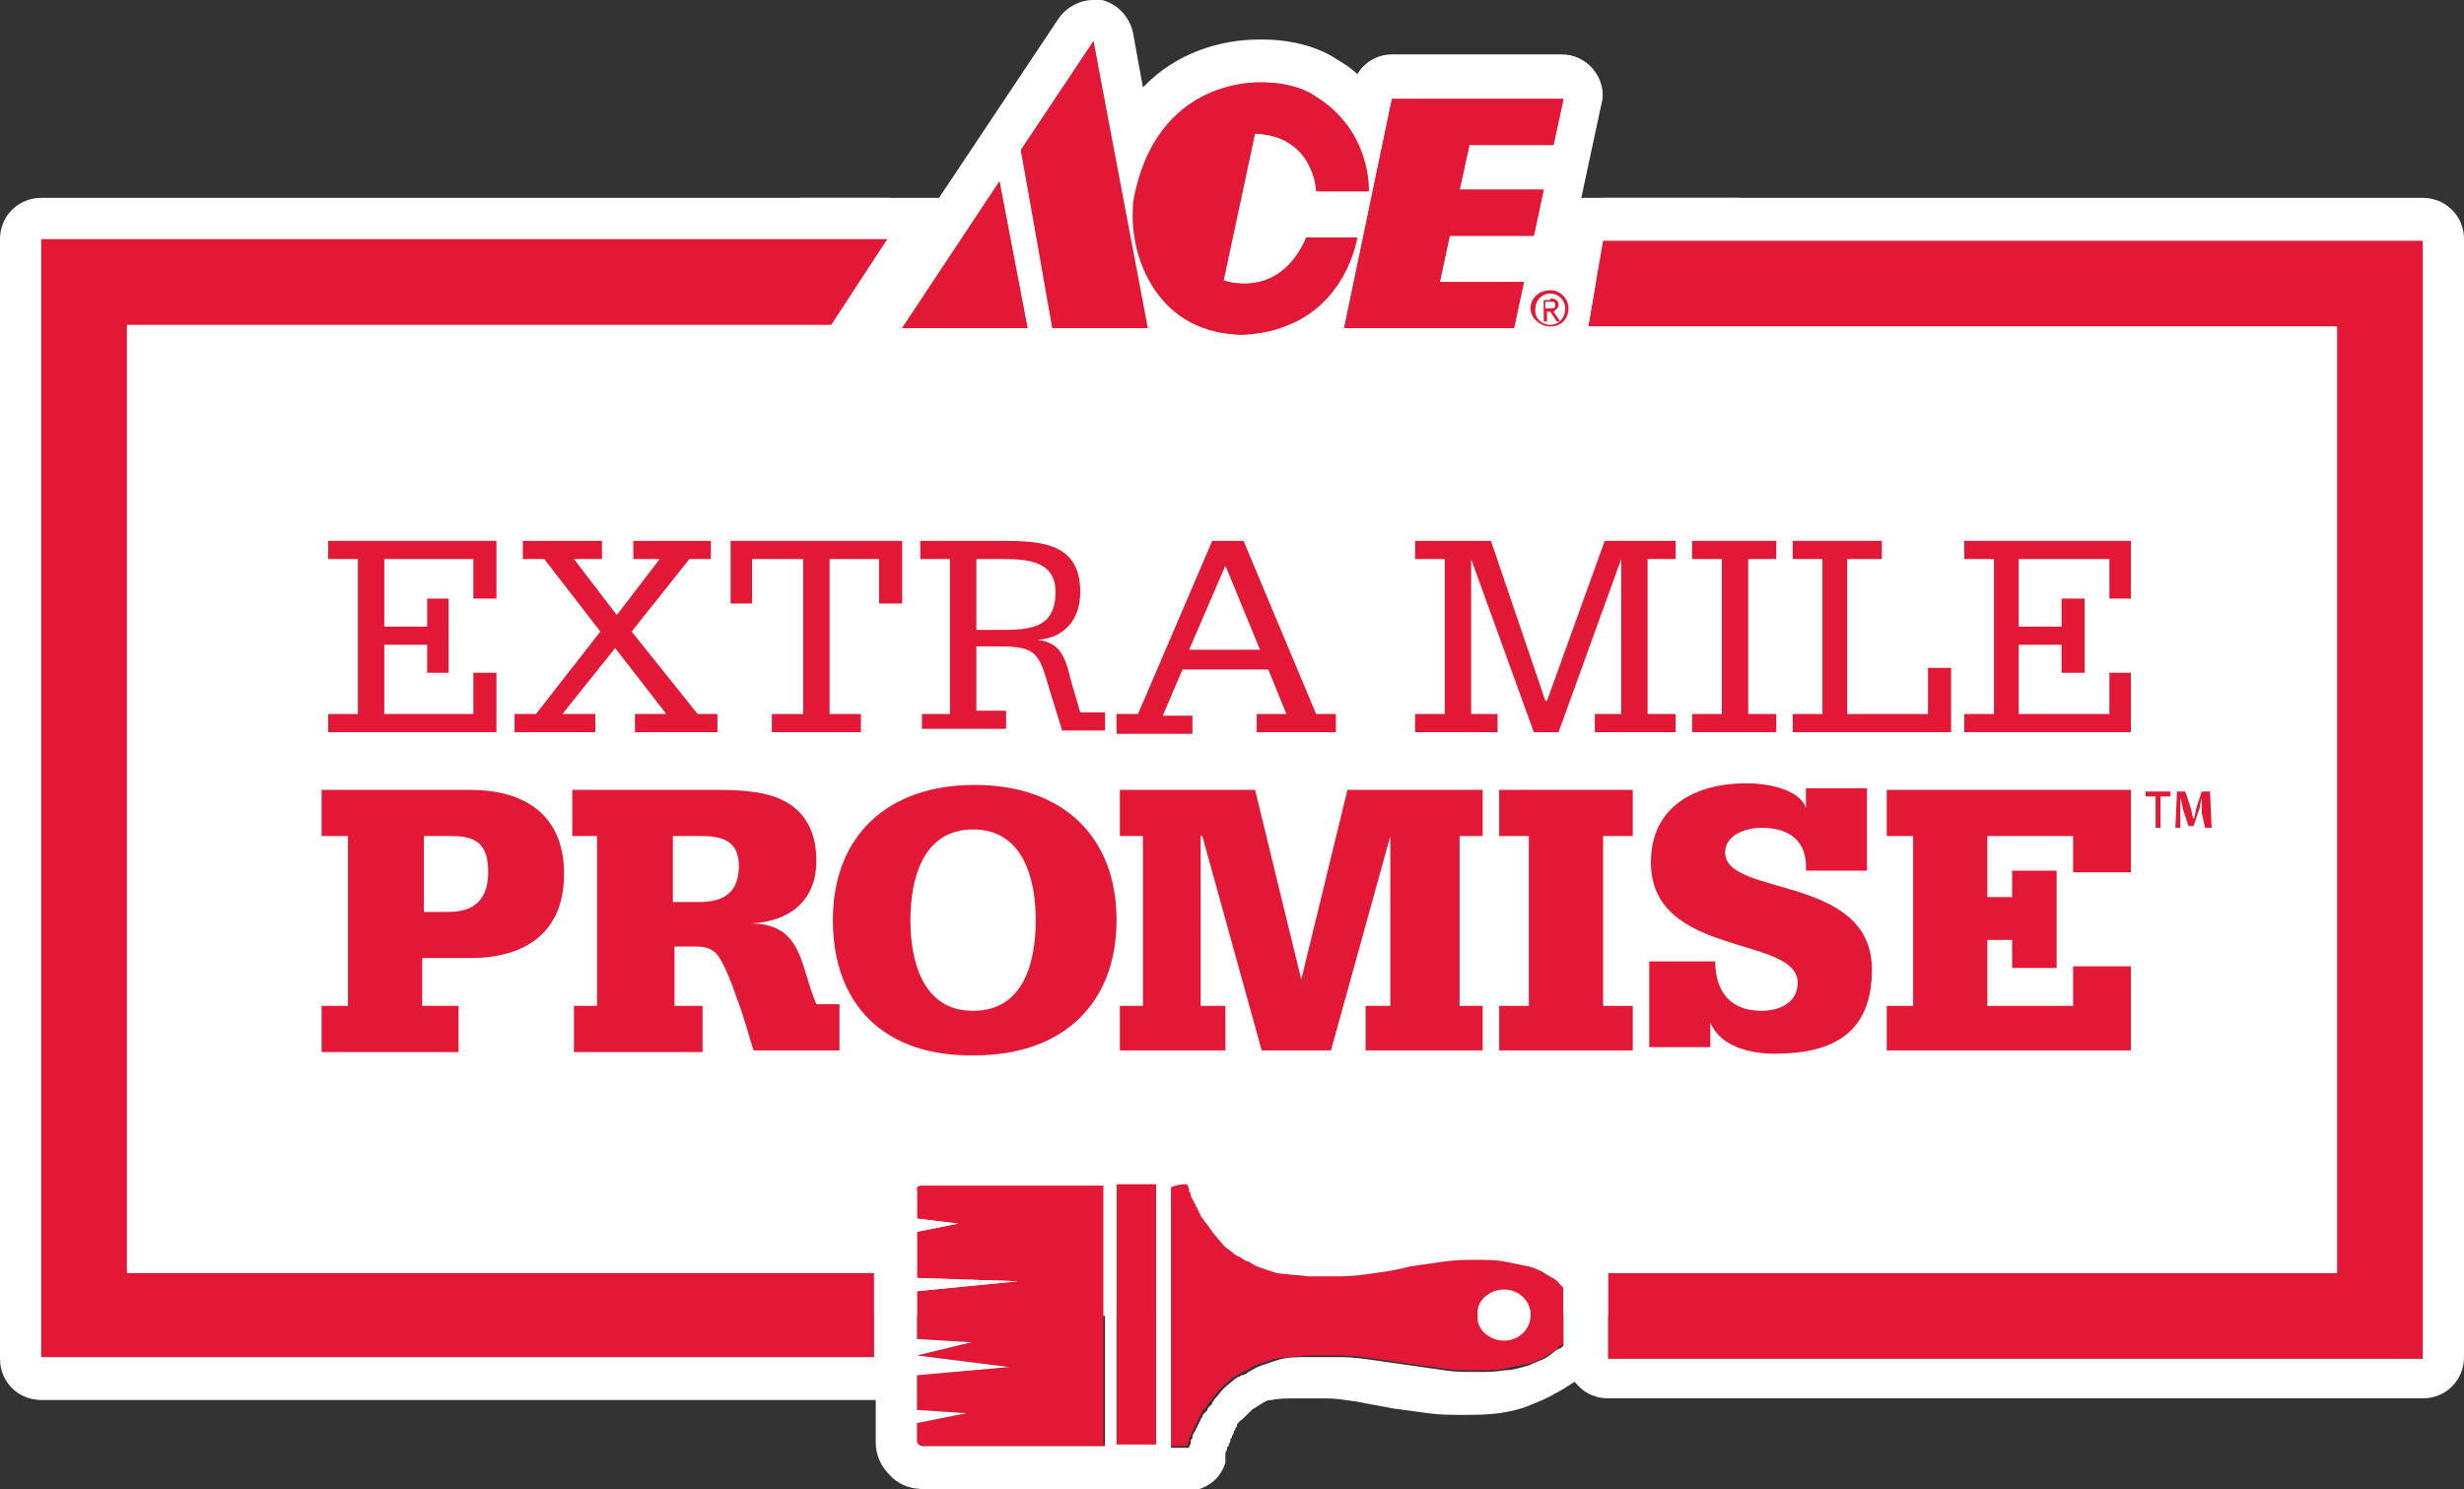 <?xml version="1.0" encoding="utf-8"?>
<svg xmlns="http://www.w3.org/2000/svg" id="Layer_1" style="enable-background:new 0 0 149.4 90.3;" version="1.1" viewBox="0 0 149.4 90.3" x="0px" y="0px">
<rect x="0" y="0" width="149.4" height="90.3" fill="#333333" stroke="none"/>
<style type="text/css">
	.st0{fill:#FFFFFF;}
	.st1{fill:#E31837;}
</style>
<g>
	<path class="st0" d="M66.3,0c-0.8,0-1.6,0.4-2.1,1.1L52.6,18.5c-0.5,0.8-0.6,1.7-0.1,2.5c0.4,0.8,1.3,1.3,2.2,1.3h7.6&#xA;		c0.3,0,0.5,0,0.8-0.1c0.3,0.1,0.5,0.1,0.8,0.1h5.7c0.6,0,1.2-0.2,1.7-0.7c1.1,0.6,2.5,1,4.1,1c0,0,0,0,0,0c0.1,0,0.1,0,0.2,0&#xA;		c2-0.1,3.1-0.6,4.1-1.1c0,0,0,0,0,0c0.5,0.5,1.1,0.8,1.8,0.8h10.3c0.2,0,0.4,0,0.5-0.1c0.2,0.1,0.5,0.1,0.7,0.1&#xA;		c1.8,0,3.2-1.4,3.2-3.2c0-1.1-0.6-2.1-1.5-2.7c0-0.1-0.1-0.2-0.1-0.4c0.4-0.3,0.6-0.8,0.7-1.3l0.6-2.8l1.2-5.6&#xA;		c0.2-0.7,0-1.5-0.5-2.1c-0.5-0.6-1.2-0.9-1.9-0.9H84.4c-0.9,0-1.7,0.5-2.1,1.2c-0.4-0.4-0.9-0.7-1.4-1c-1.1-0.7-2.7-1.1-4.3-1.1&#xA;		c-0.1,0-0.1,0-0.3,0c-2.3,0-5,0.8-7,2.9L68.7,2c-0.2-1-1-1.8-1.9-2C66.6,0,66.4,0,66.3,0"/>
	<rect class="st0" height="62.7" width="139.2" x="5.1" y="17.1"/>
	<path class="st1" d="M19.5,61h1.6V50.7h-1.6v-2.8h9c3.3,0,5.7,1.5,5.7,5.1c0,3.6-2.4,5.1-5.7,5.1h-2.9V61h2.2v2.8h-8.3V61z&#xA;		 M25.6,55.3h1.6c1.6,0,2.4-0.8,2.4-2.4c0-1.6-0.6-2.2-2.2-2.2h-1.7V55.3z"/>
	<path class="st1" d="M34.7,61h1.5V50.7h-1.5v-2.8h8.7c1.6,0,3.1,0.1,4.2,0.7c1.1,0.6,1.9,1.7,1.9,3.6c0,2.4-1.6,3.7-4,3.8v0&#xA;		c3.2,0,3,2.6,4,4.9h1.4v2.8h-5.2c-0.2-0.5-0.5-1.8-1-3.1c-0.2-0.6-0.8-2.3-1.3-2.8c-0.3-0.3-0.7-0.4-1.2-0.4h-1.3V61h1.7v2.8h-7.8&#xA;		V61z M40.8,54.7h1.6c1.4,0,2.4-0.5,2.4-2.2c0-1.7-1.3-1.8-2.4-1.8h-1.6V54.7z"/>
	<path class="st1" d="M50.5,55.8c0-5.1,3.3-8.2,8.6-8.2c5.3,0,8.6,3.1,8.6,8.2c0,5.1-3.3,8.2-8.6,8.2C53.7,64.1,50.5,61,50.5,55.8&#xA;		 M62.8,55.8c0-2.4-0.7-5.5-3.8-5.5s-3.8,3.1-3.8,5.5c0,2.4,0.7,5.5,3.8,5.5S62.8,58.3,62.8,55.8"/>
	<polygon class="st1" points="67.9,61 69.3,61 69.3,50.7 67.9,50.7 67.9,47.9 76.1,47.9 78.9,59.4 78.9,59.4 81.7,47.9 89.9,47.9 &#xA;		89.9,50.7 88.5,50.7 88.5,61 89.9,61 89.9,63.7 82.8,63.7 82.8,61 84.3,61 84.3,50.7 84.3,50.7 80.7,63.7 76.5,63.7 72.9,50.7 &#xA;		72.8,50.7 72.8,61 74.3,61 74.3,63.7 67.9,63.7"/>
	<polygon class="st1" points="90.9,61 92.7,61 92.7,50.7 90.9,50.7 90.9,47.9 99,47.9 99,50.7 97.2,50.7 97.2,61 99,61 99,63.7 &#xA;		90.9,63.7"/>
	<path class="st1" d="M100,58.3h4c0,1.8,0.9,3,2.8,3c1.1,0,2.2-0.5,2.2-1.7c0-2.9-8.9-1.5-8.9-7.3c0-3.4,2.7-4.8,5.8-4.8&#xA;		c1.1,0,3.2,0.3,3.6,1.5h0v-1.2h3.7v5h-3.7c0.1-1.8-1-2.6-2.7-2.6c-0.9,0-2.2,0.4-2.2,1.5c0,2.7,8.9,1.3,8.9,7.1&#xA;		c0,3.8-2.3,5.1-5.9,5.1c-1.4,0-3.3-0.4-3.9-1.9h0v1.5H100V58.3z"/>
	<polygon class="st1" points="114.4,61 116,61 116,50.7 114.4,50.7 114.4,47.9 129.2,47.9 129.2,52.9 125.7,52.9 125.7,50.7 &#xA;		120.5,50.7 120.5,54.4 122,54.4 122,52.8 124.7,52.8 124.7,58.7 122,58.7 122,57 120.5,57 120.5,61 125.7,61 125.7,58.6 &#xA;		129.2,58.6 129.2,63.7 114.4,63.7"/>
	<polygon class="st1" points="19.9,43.3 21.7,43.3 21.7,33.9 19.9,33.9 19.9,32.8 30.1,32.8 30.1,36.3 28.7,36.3 28.7,33.9 &#xA;		23.3,33.9 23.3,38 25.9,38 25.9,36.3 27.2,36.3 27.2,40.8 25.9,40.8 25.9,39.1 23.3,39.1 23.3,43.3 28.7,43.3 28.7,40.8 30.1,40.8 &#xA;		30.1,44.4 19.9,44.4"/>
	<polygon class="st1" points="31.2,43.3 32.5,43.3 36.4,38.3 33,33.9 31.7,33.9 31.7,32.8 36.5,32.8 36.5,33.9 34.8,33.9 37.4,37.3 &#xA;		40,33.9 38.4,33.9 38.4,32.8 43.1,32.8 43.1,33.9 41.8,33.9 38.3,38.3 42.3,43.3 43.5,43.3 43.5,44.4 38.5,44.4 38.5,43.3 &#xA;		40.4,43.3 37.3,39.3 34.1,43.3 36.1,43.3 36.1,44.4 31.2,44.4"/>
	<polygon class="st1" points="46.8,43.3 48.7,43.3 48.7,33.9 45.6,33.9 45.6,36.6 44.3,36.6 44.3,32.8 54.7,32.8 54.7,36.6 &#xA;		53.3,36.6 53.3,33.9 50.3,33.9 50.3,43.3 52.2,43.3 52.2,44.4 46.8,44.4"/>
	<path class="st1" d="M55.8,43.3h1.8v-9.4h-1.8v-1.1h4.9c2.4,0,4.8,0.1,4.8,3.1c0,1.7-1,2.8-2.6,2.9v0c0.8,0.1,1.2,0.4,1.5,0.9&#xA;		c0.3,0.5,0.4,1.1,0.6,1.8l0.5,1.7H67v1.1h-2.6l-0.8-2.6c-0.6-2.1-0.8-2.5-3-2.5h-1.4v3.9H61v1.1h-5.1V43.3z M59.2,38.2h1.3&#xA;		c1.8,0,3.5,0,3.5-2.3c0-2-1.9-2-3.5-2h-1.3V38.2z"/>
	<path class="st1" d="M67.7,43.3H69l4.5-10.5h1.9l4.4,10.5H81v1.1h-4.8v-1.1H78l-1.1-2.7h-5.2l-1.2,2.8h1.8v1.1h-4.6V43.3z&#xA;		 M74.3,34.3l-2.2,5.1h4.3L74.3,34.3z"/>
	<polygon class="st1" points="85.8,43.3 87.6,43.3 87.6,33.9 85.8,33.9 85.8,32.8 90.4,32.8 93.7,42.5 93.8,42.5 97.3,32.8 &#xA;		101.6,32.8 101.6,33.9 99.9,33.9 99.9,43.3 101.6,43.3 101.6,44.4 96.7,44.4 96.7,43.3 98.3,43.3 98.3,33.9 98.3,33.9 94.5,44.4 &#xA;		93,44.4 89.2,33.9 89.2,33.9 89.2,43.3 90.8,43.3 90.8,44.4 85.8,44.4"/>
	<polygon class="st1" points="102.6,43.3 104.4,43.3 104.4,33.9 102.6,33.9 102.6,32.8 107.7,32.8 107.7,33.9 106,33.9 106,43.3 &#xA;		107.7,43.3 107.7,44.4 102.6,44.4"/>
	<polygon class="st1" points="108.7,43.3 110.5,43.3 110.5,33.9 108.7,33.9 108.7,32.8 114.1,32.8 114.1,33.9 112,33.9 112,43.3 &#xA;		116.9,43.3 116.9,40.5 118.3,40.5 118.3,44.4 108.7,44.4"/>
	<polygon class="st1" points="119.1,43.3 120.9,43.3 120.9,33.9 119.1,33.9 119.1,32.8 129.2,32.8 129.2,36.3 127.9,36.3 &#xA;		127.9,33.9 122.4,33.9 122.4,38 125,38 125,36.3 126.4,36.3 126.4,40.8 125,40.8 125,39.1 122.4,39.1 122.4,43.3 127.9,43.3 &#xA;		127.9,40.8 129.2,40.8 129.2,44.4 119.1,44.4"/>
	<path class="st1" d="M55.6,72c-0.1,0.1,0,0.3,0,0.3l0,1.6l2.5,0.3l-2.5,0.5l0,2.8l6.1,0.2l-6.1,0.6l0,2.9l3.3,0.2l-3.3,0.8l5.6,0.7&#xA;		l-5.6,0.5l0,2.1l3,0.2l-3,0.6l0,1.1c0,0,0,0.2,0.1,0.2c0.1,0.1,0.3,0.1,0.3,0.1l16,0v0c0,0,0,0,0,0c0,0,0-0.1,0-0.1s0-0.1,0.1-0.2&#xA;		c0,0,0,0,0-0.1c0,0,0,0,0-0.1c0,0,0-0.1,0.1-0.1c0-0.1,0.1-0.2,0.1-0.3c0-0.1,0.1-0.1,0.1-0.2c0-0.1,0.1-0.1,0.1-0.2&#xA;		c0-0.1,0.1-0.1,0.1-0.2c0-0.1,0.1-0.1,0.1-0.2c0-0.1,0.1-0.1,0.1-0.2c0-0.1,0.1-0.1,0.1-0.2c0,0,0-0.1,0.1-0.1c0,0,0-0.1,0.1-0.1&#xA;		c0-0.1,0.1-0.1,0.1-0.2c0,0,0-0.1,0.1-0.1c0,0,0-0.1,0.1-0.1c0-0.1,0.1-0.1,0.1-0.2c0.2-0.2,0.4-0.5,0.6-0.7&#xA;		c0.2-0.2,0.5-0.4,0.7-0.6c0.1,0,0.1-0.1,0.2-0.1c0.1,0,0.1-0.1,0.2-0.1c0.1-0.1,0.3-0.2,0.4-0.2c0.3-0.2,0.5-0.3,0.8-0.4&#xA;		c0.3-0.1,0.6-0.2,0.9-0.3c0.6-0.1,1.3-0.1,1.9-0.2c0.7,0,1.4,0,2.1,0c0.7,0,1.4,0.1,2.1,0.2c0.7,0.1,1.4,0.2,2.1,0.3&#xA;		c0.7,0.1,1.4,0.2,2.1,0.3c0.7,0.1,1.3,0.1,1.9,0.1c0.6,0,1.2,0,1.7-0.1c0.5-0.1,1-0.2,1.5-0.3c0.4-0.1,0.8-0.3,1.1-0.5&#xA;		c0.3-0.2,0.6-0.3,0.7-0.5c0.1-0.1,0.1-0.1,0.2-0.1c0,0,0.1-0.1,0.1-0.1l0-3.5c0,0,0,0-0.1-0.1c0,0-0.1-0.1-0.2-0.2&#xA;		c-0.2-0.1-0.4-0.3-0.7-0.5c-0.3-0.2-0.7-0.3-1.1-0.5c-0.4-0.1-0.9-0.3-1.5-0.3c-0.5-0.1-1.1-0.1-1.7-0.1c-0.6,0-1.3,0-1.9,0.1&#xA;		c-0.7,0.1-1.4,0.2-2.1,0.3c-0.7,0.1-1.4,0.2-2.1,0.4c-0.7,0.1-1.4,0.2-2.1,0.2c-0.7,0-1.4,0-2.1,0c-0.7,0-1.3,0-1.9-0.2&#xA;		c-0.3-0.1-0.6-0.2-0.9-0.3c-0.3-0.1-0.6-0.3-0.8-0.4c-0.1-0.1-0.3-0.2-0.4-0.2c-0.1,0-0.1-0.1-0.2-0.1c-0.1,0-0.1-0.1-0.2-0.1&#xA;		c-0.2-0.2-0.5-0.3-0.7-0.6c-0.2-0.2-0.4-0.5-0.6-0.7c0-0.1-0.1-0.1-0.1-0.2c0,0,0-0.1-0.1-0.1c0,0,0-0.1-0.1-0.1&#xA;		c0-0.1-0.1-0.1-0.1-0.2c0,0,0-0.1-0.1-0.1c0,0,0-0.1-0.1-0.1c0-0.1-0.1-0.1-0.1-0.2c0-0.1-0.1-0.1-0.1-0.2c0-0.1-0.1-0.1-0.1-0.2&#xA;		c0-0.1-0.1-0.1-0.1-0.2c0-0.1-0.1-0.1-0.1-0.2c0-0.1-0.1-0.1-0.1-0.2c-0.1-0.1-0.1-0.2-0.1-0.3c0,0,0-0.1-0.1-0.1c0,0,0,0,0-0.1&#xA;		c0,0,0,0,0-0.1c0-0.1-0.1-0.2-0.1-0.2c0-0.1,0-0.1-0.1-0.1l0,0c0,0,0,0,0,0c-0.2,0-1.9,0-4.2,0l0,15.8l-0.8,0l0-15.8&#xA;		c-3.8,0-8.7,0-11,0C55.8,71.9,55.7,71.9,55.6,72 M91.2,78.2c0.9,0,1.6,0.7,1.6,1.5c0,0.8-0.7,1.5-1.6,1.5c-0.9,0-1.6-0.7-1.6-1.5&#xA;		C89.5,78.9,90.3,78.2,91.2,78.2 M70.1,71.8l0.8,0l0,15.8l-0.8,0L70.1,71.8z"/>
	<path class="st0" d="M72,71.8C72,71.8,72,71.8,72,71.8L72,71.8c0,0.1,0,0.1,0.1,0.2c0,0.1,0,0.1,0.1,0.2c0,0,0,0,0,0.1&#xA;		c0,0,0,0,0,0.1c0,0,0,0.1,0.1,0.1c0,0.1,0.1,0.2,0.1,0.3c0,0.1,0.1,0.1,0.1,0.2c0,0.1,0.1,0.1,0.1,0.2c0,0.1,0.1,0.1,0.1,0.2&#xA;		c0,0.1,0.1,0.1,0.1,0.2c0,0.1,0.1,0.1,0.1,0.2c0,0.1,0.1,0.1,0.1,0.2c0,0,0,0.1,0.1,0.1c0,0,0,0.1,0.1,0.1c0,0.1,0.1,0.1,0.1,0.2&#xA;		c0,0,0,0.1,0.1,0.1c0,0,0,0.1,0.1,0.1c0,0.1,0.1,0.1,0.1,0.2c0.2,0.2,0.4,0.5,0.6,0.7c0.2,0.2,0.5,0.4,0.7,0.6&#xA;		c0.1,0,0.1,0.1,0.2,0.1c0.1,0,0.1,0.1,0.2,0.1c0.1,0.1,0.3,0.2,0.4,0.2c0.3,0.2,0.5,0.3,0.8,0.4c0.3,0.1,0.6,0.2,0.9,0.3&#xA;		c0.6,0.1,1.3,0.1,1.9,0.2c0.3,0,0.7,0,1,0c0.3,0,0.7,0,1,0c0.7,0,1.4-0.1,2.1-0.2c0.7-0.1,1.4-0.2,2.1-0.4c0.7-0.1,1.4-0.2,2.1-0.3&#xA;		c0.7-0.1,1.3-0.1,1.9-0.1c0.6,0,1.2,0,1.7,0.1c0.5,0.1,1,0.2,1.5,0.3c0.4,0.1,0.8,0.3,1.1,0.5c0.3,0.2,0.6,0.3,0.7,0.5&#xA;		c0.1,0.1,0.1,0.1,0.2,0.2c0,0,0.1,0.1,0.1,0.1l0,3.5c0,0,0,0-0.1,0.1c0,0-0.1,0.1-0.2,0.1c-0.2,0.1-0.4,0.3-0.7,0.5&#xA;		c-0.3,0.2-0.7,0.3-1.1,0.5c-0.4,0.1-0.9,0.3-1.5,0.3c-0.5,0.1-1.1,0.1-1.7,0.1c-0.6,0-1.3,0-1.9-0.1c-0.7-0.1-1.4-0.2-2.1-0.3&#xA;		c-0.7-0.1-1.4-0.2-2.1-0.3c-0.7-0.1-1.4-0.2-2.1-0.2c-0.3,0-0.6,0-0.9,0c-0.4,0-0.8,0-1.1,0c-0.7,0-1.3,0-1.9,0.2&#xA;		c-0.3,0.1-0.6,0.2-0.9,0.3c-0.3,0.1-0.6,0.3-0.8,0.4c-0.1,0.1-0.3,0.2-0.4,0.2c-0.1,0-0.1,0.1-0.2,0.1c-0.1,0-0.1,0.1-0.2,0.1&#xA;		c-0.2,0.2-0.5,0.4-0.7,0.6c-0.2,0.2-0.4,0.5-0.6,0.7c0,0.1-0.1,0.1-0.1,0.2c0,0,0,0.1-0.1,0.1c0,0,0,0.1-0.1,0.1&#xA;		c0,0.1-0.1,0.1-0.1,0.2c0,0,0,0.1-0.1,0.1c0,0,0,0.1-0.1,0.1c0,0.1-0.1,0.1-0.1,0.2c0,0.1-0.1,0.1-0.1,0.2c0,0.1-0.1,0.1-0.1,0.2&#xA;		c0,0.1-0.1,0.1-0.1,0.2c0,0.1-0.1,0.1-0.1,0.2c0,0.1-0.1,0.1-0.1,0.2c-0.1,0.1-0.1,0.2-0.1,0.3c0,0,0,0.1-0.1,0.1c0,0,0,0,0,0.1&#xA;		c0,0,0,0,0,0.1c0,0.1-0.1,0.2-0.1,0.2c0,0.1,0,0.1,0,0.1c0,0,0,0,0,0v0l-1.1,0l0-15.8C71.5,71.8,71.9,71.8,72,71.8&#xA;		C71.9,71.8,72,71.8,72,71.8 M91.2,81.3c0.9,0,1.6-0.7,1.6-1.5c0-0.8-0.7-1.5-1.6-1.5h0c-0.9,0-1.6,0.7-1.6,1.5&#xA;		C89.5,80.6,90.3,81.3,91.2,81.3 M70.9,71.8L70.9,71.8c-0.2,0-0.5,0-0.8,0L70.9,71.8 M70.1,71.8l0,15.8h0.1l-2.8,0l0.3,0l0-15.8&#xA;		C68.6,71.8,69.5,71.8,70.1,71.8 M67,71.9l0,15.8l-11,0h0c0,0-0.2,0-0.3-0.1c-0.1-0.1-0.1-0.2-0.1-0.2l0-1.1l3-0.6l-3-0.2l0-2.1&#xA;		l5.6-0.5l-5.6-0.7l3.3-0.8l-3.3-0.2l0-2.9l6.1-0.6l-6.1-0.2l0-2.8l2.5-0.5l-2.5-0.3l0-1.6c0,0,0-0.2,0-0.3c0.1-0.1,0.2-0.1,0.3-0.1&#xA;		C58.2,71.9,63.2,71.9,67,71.9 M70.9,87.7L70.9,87.7l-0.7,0L70.9,87.7 M67.5,87.7l-0.5,0L67.5,87.7 M72,69.4&#xA;		C71.9,69.4,71.9,69.4,72,69.4l-1.1,0h0l-0.8,0h0h0l-2.4,0c-0.1,0-0.3,0-0.4,0c-0.1,0-0.2,0-0.4,0h0l-2.5,0l-8.6,0&#xA;		c-1.2,0-1.9,0.6-2.2,1c-0.4,0.5-0.6,1.2-0.6,2l0,1.6c0,0.1,0,0.2,0,0.4c0,0.1,0,0.2,0,0.4l0,2.8c0,0.1,0,0.3,0,0.4&#xA;		c0,0.1,0,0.3,0,0.4l0,2.9c0,0.2,0,0.3,0.1,0.5c0,0.2-0.1,0.4,0,0.7c0,0.1,0,0.3,0.1,0.4c0,0.2-0.1,0.4-0.1,0.6l0,2.1&#xA;		c0,0.1,0,0.3,0,0.4c0,0.1,0,0.3,0,0.4l0,1.1c0,0.7,0.3,1.4,0.8,1.9c0.7,0.8,1.6,0.9,2.1,0.9h0l11,0h0.5l2.8,0h0l0.7,0v0h0h0.3&#xA;		c0.1,0,0.2,0.1,0.3,0.1c0.1,0,0.2,0,0.4,0c1.1,0,2-0.7,2.3-1.7c0,0,0-0.1,0-0.1l0-0.1l0-0.1c0,0,0,0,0-0.1l0-0.1l0-0.1l0.1-0.2&#xA;		c0,0,0-0.1,0-0.1c0,0,0-0.1,0.1-0.1l0,0l0-0.1c0,0,0,0,0,0l0.1-0.2l0,0l0-0.1c0,0,0-0.1,0.1-0.1l0-0.1c0-0.1,0.1-0.1,0.1-0.2l0-0.1&#xA;		c0,0,0,0,0,0c0,0,0.1-0.1,0.1-0.1c0,0,0,0,0-0.1l0,0c0,0,0.1-0.1,0.1-0.1l0-0.1l0,0c0.1-0.2,0.3-0.3,0.4-0.4&#xA;		c0.1-0.1,0.2-0.2,0.3-0.3c0,0,0,0,0,0l0.1-0.1l0,0c0,0,0.1-0.1,0.1-0.1l0,0c0.1-0.1,0.2-0.1,0.3-0.2c0,0,0,0,0,0&#xA;		c0.2-0.1,0.3-0.2,0.5-0.3c0.2-0.1,0.3-0.1,0.4-0.1c0.4-0.1,1-0.1,1.5-0.1c0.4,0,0.7,0,1,0c0.3,0,0.5,0,0.8,0c0.6,0,1.2,0.1,1.9,0.2&#xA;		c0.5,0.1,1,0.2,1.6,0.3l0.5,0.1c0.7,0.1,1.5,0.2,2.2,0.3c0.7,0.1,1.4,0.1,2.2,0.1c0.6,0,1.3,0,2.1-0.1c0.6-0.1,1.2-0.2,1.9-0.5&#xA;		c0.5-0.2,1-0.4,1.5-0.7c0.4-0.2,0.7-0.4,1-0.6c0.2-0.1,0.3-0.2,0.4-0.3l0,0c0.6-0.5,0.9-1.2,0.9-1.9l0-3.5c0-0.7-0.3-1.4-0.8-1.9&#xA;		c0,0,0,0-0.1-0.1c-0.1-0.1-0.2-0.1-0.3-0.2c-0.3-0.2-0.7-0.4-1-0.6c-0.5-0.3-1-0.5-1.5-0.7c-0.7-0.2-1.3-0.4-1.9-0.5&#xA;		c-0.7-0.1-1.4-0.1-2.1-0.1c-0.8,0-1.5,0-2.2,0.1c-0.8,0.1-1.6,0.2-2.2,0.3l-0.3,0.1c-0.6,0.1-1.2,0.2-1.8,0.3&#xA;		c-0.7,0.1-1.3,0.2-1.9,0.2c-0.3,0-0.6,0-0.9,0c-0.3,0-0.6,0-0.9,0c-0.6,0-1.1,0-1.5-0.1c-0.2,0-0.3-0.1-0.5-0.1&#xA;		c-0.2-0.1-0.3-0.2-0.5-0.2c-0.1-0.1-0.2-0.1-0.3-0.2c-0.1,0-0.1-0.1-0.2-0.1l0,0l0,0c0,0-0.1-0.1-0.1-0.1c-0.1-0.1-0.2-0.2-0.3-0.3&#xA;		c-0.1-0.1-0.2-0.2-0.4-0.4c0-0.1-0.1-0.1-0.1-0.2c0,0,0,0,0,0c0,0-0.1-0.1-0.1-0.1l0,0l-0.1-0.2L73,74.1l2.1-1.3c0,0,0,0,0,0&#xA;		c0,0,0,0,0,0c0-0.1-0.1-0.1-0.1-0.1L75,72.6l0-0.1l-0.1-0.1l-0.1-0.1c0,0-0.1-0.1-0.1-0.2l0-0.1L74.7,72l0,0c0,0,0-0.1-0.1-0.1&#xA;		l0-0.1c0-0.1-0.1-0.1-0.1-0.2l0,0c0,0,0-0.1,0-0.1c0,0,0-0.1,0-0.1c-0.2-0.9-0.9-1.6-1.8-1.8C72.4,69.4,72.2,69.4,72,69.4"/>
	<polygon class="st1" points="53,77.2 7.7,77.2 7.7,19.8 50.4,19.8 53.8,14.5 2.5,14.5 2.5,82.4 53,82.4"/>
	<path class="st0" d="M53.8,14.5l-3.4,5.2H7.7v57.4H53v5.2H2.5V14.5H53.8 M53.8,12H2.5C1.1,12,0,13.1,0,14.5v67.9&#xA;		c0,1.4,1.1,2.5,2.5,2.5H53c1.4,0,2.5-1.1,2.5-2.5v-5.2c0-1.4-1.1-2.5-2.5-2.5H10.2V22.2h40.2c0.8,0,1.6-0.4,2.1-1.1l3.4-5.2&#xA;		c0.5-0.8,0.5-1.7,0.1-2.5S54.7,12,53.8,12"/>
	<polygon class="st1" points="97.2,14.5 96.3,19.8 141.7,19.8 141.7,77.2 97.5,77.2 97.5,82.4 146.9,82.4 146.9,14.5"/>
	<path class="st0" d="M146.9,14.5v67.9H97.5v-5.2h44.2V19.8H96.3l0.9-5.2H146.9 M146.9,12H97.2c-1.2,0-2.2,0.9-2.4,2l-0.9,5.2&#xA;		c-0.1,0.7,0.1,1.5,0.5,2c0.5,0.6,1.2,0.9,1.9,0.9h42.9v52.5H97.5c-1.4,0-2.5,1.1-2.5,2.5v5.2c0,1.4,1.1,2.5,2.5,2.5h49.4&#xA;		c1.4,0,2.5-1.1,2.5-2.5V14.5C149.4,13.1,148.3,12,146.9,12"/>
	<rect class="st0" height="2.4" width="57" x="48.5" y="12"/>
	<path class="st1" d="M76.5,5c1.2,0,2.4,0.3,3.1,0.8c3.5,2.1,3.3,5.8,3.3,5.8h-3.1c0,0-0.1-3.4-3.8-3.5l-1.9,8.9&#xA;		c0,0,3.4,1.3,5.1-2.6h3c0,0-0.5,3.5-3.7,5.1c-0.9,0.4-1.6,0.7-3.2,0.8c-5.8-0.1-6.5-5.8-6.5-5.8c-0.2-1.2-0.1-1.8-0.1-2.2&#xA;		C70,4.6,76.5,5,76.5,5 M84.4,6l-2.9,13.9h10.3l0.6-2.8h-5.1l0.6-2.8H93l0.6-2.8h-5.1l0.6-2.8h5.1L94.8,6H84.4z M62.3,19.9L60.6,11&#xA;		l-5.9,8.9H62.3z M66.3,2.5l-4.4,6.6l2,10.8h5.7L66.3,2.5z"/>
	<polygon class="st1" points="66.3,2.5 69.5,19.9 63.8,19.9 61.9,9.1"/>
	<path class="st1" d="M76.4,5c0.1,0,0.2,0,0.2,0c1.2,0,2.4,0.3,3.1,0.8c3.5,2.1,3.3,5.8,3.3,5.8h-3.1c0,0-0.1-3.4-3.8-3.5l-1.9,8.9&#xA;		c0,0,0.5,0.2,1.3,0.2c1.1,0,2.8-0.5,3.8-2.8h3c0,0-0.5,3.5-3.7,5.1c-0.9,0.4-1.6,0.7-3.2,0.8c-5.8-0.1-6.5-5.8-6.5-5.8&#xA;		c-0.2-1.2-0.1-1.8-0.1-2.2C69.9,5.3,75.3,5,76.4,5"/>
	<polygon class="st1" points="94.8,6 94.2,8.8 89.1,8.8 88.5,11.5 93.6,11.5 93,14.3 87.9,14.3 87.3,17.1 92.4,17.1 91.8,19.9 &#xA;		81.5,19.9 84.4,6"/>
	<polygon class="st1" points="60.6,11 62.3,19.9 54.7,19.9"/>
	<path class="st1" d="M94,17.6c0.6,0,1.1,0.5,1.1,1.1c0,0.7-0.5,1.1-1.1,1.1c-0.6,0-1.2-0.5-1.2-1.1C92.8,18.1,93.3,17.6,94,17.6"/>
	<path class="st0" d="M94,19.7c0.5,0,0.9-0.4,0.9-1c0-0.5-0.4-0.9-0.9-0.9c-0.5,0-0.9,0.4-0.9,0.9C93,19.3,93.5,19.7,94,19.7"/>
	<path class="st1" d="M94,18.1c0.3,0,0.5,0.1,0.5,0.4c0,0.2-0.2,0.3-0.3,0.4l0.4,0.6h-0.2L94,18.9h-0.2v0.6h-0.2v-1.3H94"/>
	<path class="st0" d="M93.7,18.7H94c0.2,0,0.3,0,0.3-0.2c0-0.2-0.1-0.2-0.3-0.2h-0.3V18.7"/>
	<polygon class="st1" points="130.7,48.3 130.1,48.3 130.1,48 131.6,48 131.6,48.3 131,48.3 131,50.2 130.7,50.2"/>
	<path class="st1" d="M133.5,49.3c0-0.3,0-0.6,0-0.9h0c-0.1,0.3-0.1,0.6-0.2,0.8l-0.3,0.9h-0.3l-0.3-0.9c-0.1-0.3-0.1-0.6-0.2-0.8h0&#xA;		c0,0.3,0,0.6,0,0.9l0,0.9h-0.3l0.1-2.2h0.5l0.3,0.9c0.1,0.3,0.1,0.5,0.2,0.8h0c0.1-0.2,0.1-0.5,0.2-0.8l0.3-0.9h0.5l0.1,2.2h-0.4&#xA;		L133.5,49.3z"/>
</g>
</svg>
